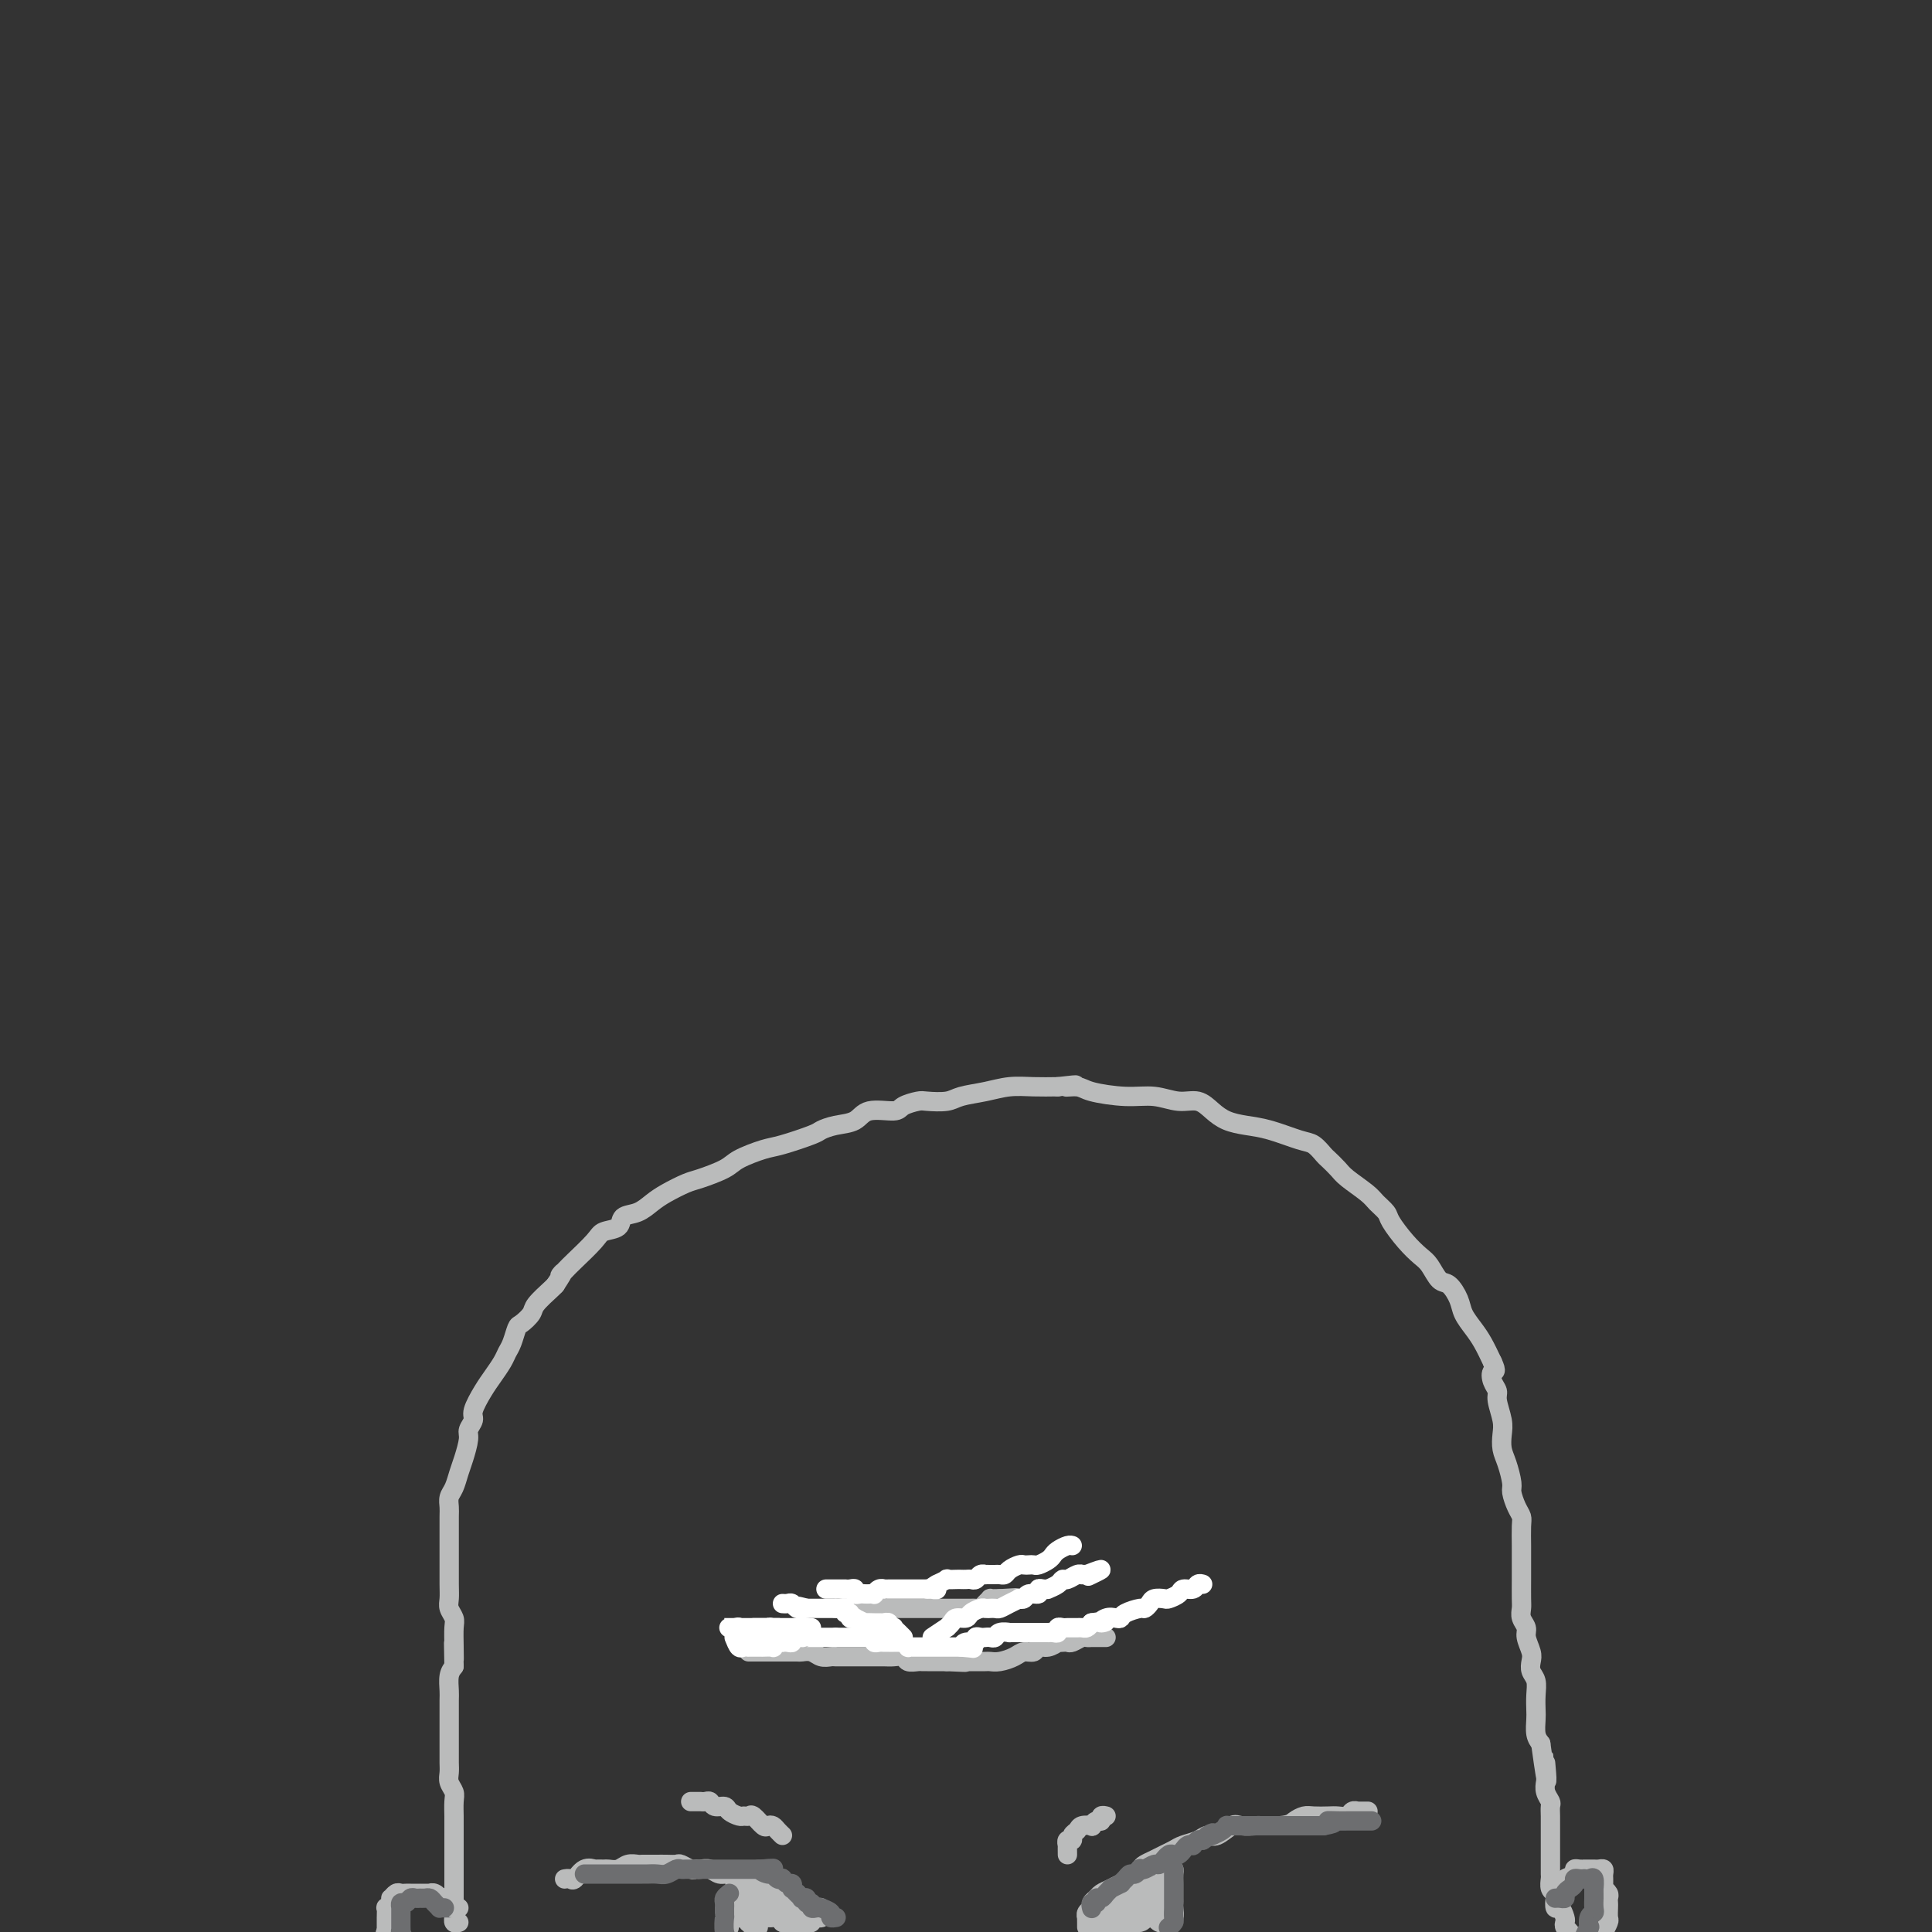 <svg viewBox='0 0 400 400' version='1.1' xmlns='http://www.w3.org/2000/svg' xmlns:xlink='http://www.w3.org/1999/xlink'><rect x="0" y="0" width="400" height="400" fill="#333333" stroke="none"/><g fill='none' stroke='rgb(186,187,187)' stroke-width='4' stroke-linecap='round' stroke-linejoin='round'><path d='M95,398c-0.423,0.118 -0.845,0.235 -1,0c-0.155,-0.235 -0.041,-0.824 0,-1c0.041,-0.176 0.011,0.061 0,0c-0.011,-0.061 -0.003,-0.421 0,-1c0.003,-0.579 0.001,-1.376 0,-2c-0.001,-0.624 -0.000,-1.074 0,-2c0.000,-0.926 0.000,-2.329 0,-3c-0.000,-0.671 -0.000,-0.610 0,-1c0.000,-0.390 0.000,-1.230 0,-2c-0.000,-0.770 -0.000,-1.470 0,-2c0.000,-0.530 0.001,-0.890 0,-2c-0.001,-1.110 -0.004,-2.969 0,-4c0.004,-1.031 0.015,-1.235 0,-2c-0.015,-0.765 -0.057,-2.092 0,-3c0.057,-0.908 0.211,-1.399 0,-2c-0.211,-0.601 -0.789,-1.314 -1,-2c-0.211,-0.686 -0.057,-1.346 0,-2c0.057,-0.654 0.015,-1.301 0,-2c-0.015,-0.699 -0.004,-1.451 0,-2c0.004,-0.549 0.001,-0.894 0,-2c-0.001,-1.106 -0.001,-2.971 0,-4c0.001,-1.029 0.003,-1.220 0,-2c-0.003,-0.780 -0.011,-2.147 0,-3c0.011,-0.853 0.041,-1.191 0,-2c-0.041,-0.809 -0.155,-2.088 0,-3c0.155,-0.912 0.577,-1.456 1,-2'/><path d='M94,345c-0.156,-8.589 -0.046,-3.561 0,-2c0.046,1.561 0.026,-0.344 0,-2c-0.026,-1.656 -0.060,-3.064 0,-4c0.060,-0.936 0.212,-1.399 0,-2c-0.212,-0.601 -0.789,-1.339 -1,-2c-0.211,-0.661 -0.057,-1.246 0,-2c0.057,-0.754 0.015,-1.676 0,-3c-0.015,-1.324 -0.004,-3.051 0,-4c0.004,-0.949 0.000,-1.122 0,-2c-0.000,-0.878 0.003,-2.461 0,-4c-0.003,-1.539 -0.012,-3.035 0,-4c0.012,-0.965 0.044,-1.401 0,-2c-0.044,-0.599 -0.165,-1.361 0,-2c0.165,-0.639 0.618,-1.154 1,-2c0.382,-0.846 0.695,-2.023 1,-3c0.305,-0.977 0.602,-1.754 1,-3c0.398,-1.246 0.897,-2.959 1,-4c0.103,-1.041 -0.191,-1.408 0,-2c0.191,-0.592 0.867,-1.408 1,-2c0.133,-0.592 -0.277,-0.960 0,-2c0.277,-1.040 1.240,-2.753 2,-4c0.760,-1.247 1.317,-2.030 2,-3c0.683,-0.970 1.491,-2.129 2,-3c0.509,-0.871 0.718,-1.455 1,-2c0.282,-0.545 0.637,-1.051 1,-2c0.363,-0.949 0.735,-2.342 1,-3c0.265,-0.658 0.425,-0.582 1,-1c0.575,-0.418 1.567,-1.328 2,-2c0.433,-0.672 0.309,-1.104 1,-2c0.691,-0.896 2.197,-2.256 3,-3c0.803,-0.744 0.901,-0.872 1,-1'/><path d='M115,266c2.503,-3.813 1.260,-2.345 1,-2c-0.260,0.345 0.463,-0.431 1,-1c0.537,-0.569 0.888,-0.930 2,-2c1.112,-1.070 2.986,-2.849 4,-4c1.014,-1.151 1.167,-1.673 2,-2c0.833,-0.327 2.346,-0.457 3,-1c0.654,-0.543 0.447,-1.497 1,-2c0.553,-0.503 1.864,-0.554 3,-1c1.136,-0.446 2.097,-1.288 3,-2c0.903,-0.712 1.748,-1.293 3,-2c1.252,-0.707 2.912,-1.541 4,-2c1.088,-0.459 1.604,-0.542 3,-1c1.396,-0.458 3.674,-1.292 5,-2c1.326,-0.708 1.702,-1.289 3,-2c1.298,-0.711 3.518,-1.553 5,-2c1.482,-0.447 2.224,-0.500 4,-1c1.776,-0.500 4.584,-1.448 6,-2c1.416,-0.552 1.441,-0.707 2,-1c0.559,-0.293 1.653,-0.722 3,-1c1.347,-0.278 2.945,-0.404 4,-1c1.055,-0.596 1.565,-1.663 3,-2c1.435,-0.337 3.795,0.054 5,0c1.205,-0.054 1.255,-0.553 2,-1c0.745,-0.447 2.186,-0.840 3,-1c0.814,-0.160 1.000,-0.085 2,0c1.000,0.085 2.815,0.180 4,0c1.185,-0.180 1.740,-0.637 3,-1c1.260,-0.363 3.224,-0.633 5,-1c1.776,-0.367 3.363,-0.829 5,-1c1.637,-0.171 3.325,-0.049 5,0c1.675,0.049 3.338,0.024 5,0'/><path d='M219,225c6.389,-0.762 2.861,-0.167 2,0c-0.861,0.167 0.944,-0.095 2,0c1.056,0.095 1.364,0.546 3,1c1.636,0.454 4.601,0.912 7,1c2.399,0.088 4.230,-0.194 6,0c1.770,0.194 3.477,0.864 5,1c1.523,0.136 2.863,-0.263 4,0c1.137,0.263 2.072,1.188 3,2c0.928,0.812 1.848,1.512 3,2c1.152,0.488 2.536,0.765 4,1c1.464,0.235 3.007,0.429 5,1c1.993,0.571 4.435,1.518 6,2c1.565,0.482 2.251,0.498 3,1c0.749,0.502 1.559,1.489 2,2c0.441,0.511 0.512,0.545 1,1c0.488,0.455 1.392,1.330 2,2c0.608,0.670 0.921,1.136 2,2c1.079,0.864 2.925,2.125 4,3c1.075,0.875 1.380,1.365 2,2c0.620,0.635 1.555,1.414 2,2c0.445,0.586 0.398,0.977 1,2c0.602,1.023 1.852,2.678 3,4c1.148,1.322 2.195,2.311 3,3c0.805,0.689 1.366,1.080 2,2c0.634,0.920 1.339,2.371 2,3c0.661,0.629 1.279,0.436 2,1c0.721,0.564 1.544,1.886 2,3c0.456,1.114 0.545,2.020 1,3c0.455,0.980 1.276,2.033 2,3c0.724,0.967 1.350,1.848 2,3c0.650,1.152 1.325,2.576 2,4'/><path d='M309,282c1.100,2.370 0.351,1.797 0,2c-0.351,0.203 -0.304,1.184 0,2c0.304,0.816 0.865,1.468 1,2c0.135,0.532 -0.157,0.945 0,2c0.157,1.055 0.764,2.752 1,4c0.236,1.248 0.101,2.049 0,3c-0.101,0.951 -0.168,2.054 0,3c0.168,0.946 0.571,1.734 1,3c0.429,1.266 0.886,3.009 1,4c0.114,0.991 -0.113,1.231 0,2c0.113,0.769 0.566,2.068 1,3c0.434,0.932 0.848,1.496 1,2c0.152,0.504 0.041,0.948 0,2c-0.041,1.052 -0.011,2.712 0,4c0.011,1.288 0.003,2.204 0,3c-0.003,0.796 -0.002,1.473 0,2c0.002,0.527 0.005,0.904 0,2c-0.005,1.096 -0.016,2.912 0,4c0.016,1.088 0.061,1.450 0,2c-0.061,0.550 -0.226,1.288 0,2c0.226,0.712 0.844,1.398 1,2c0.156,0.602 -0.151,1.119 0,2c0.151,0.881 0.758,2.125 1,3c0.242,0.875 0.117,1.379 0,2c-0.117,0.621 -0.227,1.359 0,2c0.227,0.641 0.792,1.187 1,2c0.208,0.813 0.058,1.895 0,3c-0.058,1.105 -0.026,2.234 0,3c0.026,0.766 0.045,1.168 0,2c-0.045,0.832 -0.156,2.095 0,3c0.156,0.905 0.578,1.453 1,2'/><path d='M319,361c1.775,13.032 1.211,6.112 1,4c-0.211,-2.112 -0.071,0.585 0,2c0.071,1.415 0.072,1.548 0,2c-0.072,0.452 -0.215,1.222 0,2c0.215,0.778 0.790,1.562 1,2c0.210,0.438 0.056,0.530 0,1c-0.056,0.470 -0.015,1.319 0,2c0.015,0.681 0.004,1.195 0,2c-0.004,0.805 -0.001,1.902 0,3c0.001,1.098 -0.001,2.196 0,3c0.001,0.804 0.004,1.315 0,2c-0.004,0.685 -0.015,1.544 0,2c0.015,0.456 0.056,0.508 0,1c-0.056,0.492 -0.208,1.422 0,2c0.208,0.578 0.777,0.803 1,1c0.223,0.197 0.098,0.367 0,1c-0.098,0.633 -0.171,1.728 0,2c0.171,0.272 0.586,-0.278 1,0c0.414,0.278 0.829,1.384 1,2c0.171,0.616 0.099,0.743 0,1c-0.099,0.257 -0.224,0.643 0,1c0.224,0.357 0.796,0.683 1,1c0.204,0.317 0.041,0.625 0,1c-0.041,0.375 0.042,0.819 0,1c-0.042,0.181 -0.207,0.100 0,0c0.207,-0.100 0.787,-0.219 1,0c0.213,0.219 0.061,0.777 0,1c-0.061,0.223 -0.030,0.112 0,0'/><path d='M117,389c-0.095,0.016 -0.189,0.033 0,0c0.189,-0.033 0.662,-0.114 1,0c0.338,0.114 0.542,0.423 1,0c0.458,-0.423 1.168,-1.578 2,-2c0.832,-0.422 1.784,-0.112 2,0c0.216,0.112 -0.304,0.026 0,0c0.304,-0.026 1.433,0.007 2,0c0.567,-0.007 0.570,-0.054 1,0c0.430,0.054 1.285,0.211 2,0c0.715,-0.211 1.290,-0.788 2,-1c0.710,-0.212 1.555,-0.057 2,0c0.445,0.057 0.490,0.015 1,0c0.510,-0.015 1.483,-0.005 2,0c0.517,0.005 0.576,0.005 1,0c0.424,-0.005 1.213,-0.016 2,0c0.787,0.016 1.572,0.057 2,0c0.428,-0.057 0.499,-0.213 1,0c0.501,0.213 1.432,0.793 2,1c0.568,0.207 0.772,0.040 1,0c0.228,-0.040 0.480,0.046 1,0c0.520,-0.046 1.308,-0.222 2,0c0.692,0.222 1.288,0.844 2,1c0.712,0.156 1.541,-0.154 2,0c0.459,0.154 0.547,0.772 1,1c0.453,0.228 1.272,0.065 2,0c0.728,-0.065 1.364,-0.033 2,0'/><path d='M156,389c4.035,0.399 2.124,-0.103 2,0c-0.124,0.103 1.539,0.813 2,1c0.461,0.187 -0.279,-0.147 0,0c0.279,0.147 1.576,0.775 2,1c0.424,0.225 -0.026,0.045 0,0c0.026,-0.045 0.528,0.044 1,0c0.472,-0.044 0.915,-0.222 1,0c0.085,0.222 -0.188,0.843 0,1c0.188,0.157 0.838,-0.151 1,0c0.162,0.151 -0.164,0.762 0,1c0.164,0.238 0.819,0.102 1,0c0.181,-0.102 -0.110,-0.171 0,0c0.110,0.171 0.622,0.581 1,1c0.378,0.419 0.624,0.848 1,1c0.376,0.152 0.883,0.027 1,0c0.117,-0.027 -0.154,0.044 0,0c0.154,-0.044 0.734,-0.204 1,0c0.266,0.204 0.219,0.773 0,1c-0.219,0.227 -0.609,0.114 -1,0'/><path d='M169,396c2.072,1.311 0.752,1.087 0,1c-0.752,-0.087 -0.936,-0.037 -1,0c-0.064,0.037 -0.007,0.062 0,0c0.007,-0.062 -0.036,-0.212 0,0c0.036,0.212 0.150,0.785 0,1c-0.150,0.215 -0.566,0.071 -1,0c-0.434,-0.071 -0.887,-0.071 -1,0c-0.113,0.071 0.113,0.212 0,0c-0.113,-0.212 -0.567,-0.779 -1,-1c-0.433,-0.221 -0.845,-0.098 -1,0c-0.155,0.098 -0.052,0.170 0,0c0.052,-0.170 0.052,-0.582 0,-1c-0.052,-0.418 -0.158,-0.841 0,-1c0.158,-0.159 0.578,-0.053 1,0c0.422,0.053 0.846,0.053 1,0c0.154,-0.053 0.039,-0.158 0,0c-0.039,0.158 -0.000,0.578 0,1c0.000,0.422 -0.038,0.845 0,1c0.038,0.155 0.151,0.042 0,0c-0.151,-0.042 -0.566,-0.011 -1,0c-0.434,0.011 -0.886,0.003 -1,0c-0.114,-0.003 0.110,-0.001 0,0c-0.110,0.001 -0.555,0.000 -1,0'/><path d='M163,397c-0.912,-0.010 -0.192,-0.536 0,-1c0.192,-0.464 -0.145,-0.867 0,-1c0.145,-0.133 0.771,0.003 1,0c0.229,-0.003 0.061,-0.144 0,0c-0.061,0.144 -0.016,0.575 0,1c0.016,0.425 0.004,0.845 0,1c-0.004,0.155 -0.001,0.044 0,0c0.001,-0.044 0.001,-0.022 0,0'/><path d='M143,373c0.303,-0.001 0.606,-0.001 1,0c0.394,0.001 0.878,0.004 1,0c0.122,-0.004 -0.118,-0.016 0,0c0.118,0.016 0.594,0.060 1,0c0.406,-0.060 0.743,-0.222 1,0c0.257,0.222 0.436,0.830 1,1c0.564,0.170 1.513,-0.097 2,0c0.487,0.097 0.511,0.560 1,1c0.489,0.440 1.444,0.857 2,1c0.556,0.143 0.712,0.010 1,0c0.288,-0.010 0.707,0.102 1,0c0.293,-0.102 0.459,-0.417 1,0c0.541,0.417 1.455,1.565 2,2c0.545,0.435 0.721,0.155 1,0c0.279,-0.155 0.663,-0.186 1,0c0.337,0.186 0.629,0.589 1,1c0.371,0.411 0.820,0.832 1,1c0.180,0.168 0.090,0.084 0,0'/><path d='M225,399c0.002,-0.303 0.005,-0.606 0,-1c-0.005,-0.394 -0.016,-0.879 0,-1c0.016,-0.121 0.060,0.122 0,0c-0.060,-0.122 -0.224,-0.610 0,-1c0.224,-0.390 0.837,-0.682 1,-1c0.163,-0.318 -0.122,-0.663 0,-1c0.122,-0.337 0.651,-0.667 1,-1c0.349,-0.333 0.517,-0.670 1,-1c0.483,-0.330 1.280,-0.652 2,-1c0.720,-0.348 1.362,-0.723 2,-1c0.638,-0.277 1.273,-0.455 2,-1c0.727,-0.545 1.546,-1.455 2,-2c0.454,-0.545 0.543,-0.723 1,-1c0.457,-0.277 1.281,-0.651 2,-1c0.719,-0.349 1.334,-0.672 2,-1c0.666,-0.328 1.385,-0.660 2,-1c0.615,-0.340 1.128,-0.687 2,-1c0.872,-0.313 2.105,-0.592 3,-1c0.895,-0.408 1.452,-0.947 2,-1c0.548,-0.053 1.088,0.378 2,0c0.912,-0.378 2.198,-1.565 3,-2c0.802,-0.435 1.121,-0.116 2,0c0.879,0.116 2.318,0.031 3,0c0.682,-0.031 0.607,-0.008 1,0c0.393,0.008 1.255,0.002 2,0c0.745,-0.002 1.372,-0.001 2,0'/><path d='M265,378c2.126,-0.166 2.442,-0.581 3,-1c0.558,-0.419 1.358,-0.843 2,-1c0.642,-0.157 1.127,-0.046 2,0c0.873,0.046 2.133,0.026 3,0c0.867,-0.026 1.341,-0.060 2,0c0.659,0.060 1.505,0.212 2,0c0.495,-0.212 0.641,-0.789 1,-1c0.359,-0.211 0.931,-0.057 1,0c0.069,0.057 -0.366,0.015 0,0c0.366,-0.015 1.533,-0.004 2,0c0.467,0.004 0.233,0.002 0,0'/><path d='M227,393c-0.000,0.867 -0.000,1.733 0,2c0.000,0.267 0.000,-0.066 0,0c-0.000,0.066 -0.001,0.529 0,1c0.001,0.471 0.003,0.948 0,1c-0.003,0.052 -0.012,-0.322 0,0c0.012,0.322 0.043,1.340 0,2c-0.043,0.660 -0.161,0.961 0,1c0.161,0.039 0.602,-0.186 1,0c0.398,0.186 0.752,0.783 1,1c0.248,0.217 0.391,0.056 1,0c0.609,-0.056 1.684,-0.005 2,0c0.316,0.005 -0.125,-0.036 0,0c0.125,0.036 0.818,0.151 1,0c0.182,-0.151 -0.147,-0.566 0,-1c0.147,-0.434 0.771,-0.886 1,-1c0.229,-0.114 0.062,0.110 0,0c-0.062,-0.110 -0.019,-0.555 0,-1c0.019,-0.445 0.015,-0.890 0,-1c-0.015,-0.110 -0.042,0.114 0,0c0.042,-0.114 0.152,-0.566 0,-1c-0.152,-0.434 -0.567,-0.848 -1,-1c-0.433,-0.152 -0.886,-0.040 -1,0c-0.114,0.040 0.109,0.010 0,0c-0.109,-0.010 -0.551,0.000 -1,0c-0.449,-0.000 -0.905,-0.011 -1,0c-0.095,0.011 0.170,0.044 0,0c-0.170,-0.044 -0.777,-0.166 -1,0c-0.223,0.166 -0.064,0.619 0,1c0.064,0.381 0.032,0.691 0,1'/><path d='M229,397c-0.774,0.111 -0.208,-0.110 0,0c0.208,0.110 0.060,0.551 0,1c-0.060,0.449 -0.031,0.905 0,1c0.031,0.095 0.064,-0.171 0,0c-0.064,0.171 -0.223,0.778 0,1c0.223,0.222 0.830,0.060 1,0c0.170,-0.060 -0.098,-0.018 0,0c0.098,0.018 0.562,0.013 1,0c0.438,-0.013 0.850,-0.034 1,0c0.150,0.034 0.037,0.125 0,0c-0.037,-0.125 0.000,-0.464 0,-1c-0.000,-0.536 -0.039,-1.268 0,-2c0.039,-0.732 0.154,-1.462 0,-2c-0.154,-0.538 -0.577,-0.882 -1,-1c-0.423,-0.118 -0.845,-0.008 -1,0c-0.155,0.008 -0.041,-0.086 0,0c0.041,0.086 0.011,0.352 0,1c-0.011,0.648 -0.003,1.676 0,2c0.003,0.324 0.001,-0.058 0,0c-0.001,0.058 -0.000,0.554 0,1c0.000,0.446 0.000,0.842 0,1c-0.000,0.158 -0.000,0.079 0,0'/><path d='M221,384c-0.009,-0.877 -0.017,-1.755 0,-2c0.017,-0.245 0.061,0.142 0,0c-0.061,-0.142 -0.225,-0.812 0,-1c0.225,-0.188 0.838,0.107 1,0c0.162,-0.107 -0.129,-0.616 0,-1c0.129,-0.384 0.678,-0.643 1,-1c0.322,-0.357 0.416,-0.813 1,-1c0.584,-0.187 1.658,-0.107 2,0c0.342,0.107 -0.048,0.239 0,0c0.048,-0.239 0.535,-0.849 1,-1c0.465,-0.151 0.908,0.155 1,0c0.092,-0.155 -0.168,-0.773 0,-1c0.168,-0.227 0.762,-0.065 1,0c0.238,0.065 0.119,0.032 0,0'/><path d='M155,342c0.302,0.000 0.605,0.000 1,0c0.395,-0.000 0.884,-0.000 1,0c0.116,0.000 -0.140,0.000 0,0c0.140,-0.000 0.675,-0.000 1,0c0.325,0.000 0.439,0.000 1,0c0.561,-0.000 1.568,-0.001 2,0c0.432,0.001 0.289,0.004 1,0c0.711,-0.004 2.274,-0.015 3,0c0.726,0.015 0.613,0.057 1,0c0.387,-0.057 1.272,-0.211 2,0c0.728,0.211 1.298,0.789 2,1c0.702,0.211 1.535,0.057 2,0c0.465,-0.057 0.562,-0.015 1,0c0.438,0.015 1.216,0.004 2,0c0.784,-0.004 1.575,-0.001 2,0c0.425,0.001 0.484,0.001 1,0c0.516,-0.001 1.490,-0.001 2,0c0.510,0.001 0.555,0.004 1,0c0.445,-0.004 1.289,-0.015 2,0c0.711,0.015 1.290,0.057 2,0c0.710,-0.057 1.551,-0.211 2,0c0.449,0.211 0.505,0.789 1,1c0.495,0.211 1.428,0.057 2,0c0.572,-0.057 0.783,-0.015 1,0c0.217,0.015 0.440,0.004 1,0c0.560,-0.004 1.459,-0.001 2,0c0.541,0.001 0.726,0.000 1,0c0.274,-0.000 0.637,-0.000 1,0'/><path d='M196,344c6.699,0.309 2.946,0.083 2,0c-0.946,-0.083 0.914,-0.021 2,0c1.086,0.021 1.397,0.003 2,0c0.603,-0.003 1.498,0.009 2,0c0.502,-0.009 0.611,-0.040 1,0c0.389,0.040 1.059,0.150 2,0c0.941,-0.150 2.152,-0.561 3,-1c0.848,-0.439 1.331,-0.906 2,-1c0.669,-0.094 1.523,0.185 2,0c0.477,-0.185 0.575,-0.834 1,-1c0.425,-0.166 1.175,0.151 2,0c0.825,-0.151 1.726,-0.772 2,-1c0.274,-0.228 -0.077,-0.065 0,0c0.077,0.065 0.584,0.031 1,0c0.416,-0.031 0.741,-0.061 1,0c0.259,0.061 0.450,0.212 1,0c0.550,-0.212 1.458,-0.789 2,-1c0.542,-0.211 0.719,-0.057 1,0c0.281,0.057 0.668,0.015 1,0c0.332,-0.015 0.611,-0.004 1,0c0.389,0.004 0.888,0.001 1,0c0.112,-0.001 -0.162,-0.000 0,0c0.162,0.000 0.761,0.000 1,0c0.239,-0.000 0.120,-0.000 0,0'/><path d='M173,333c0.750,0.000 1.499,0.000 2,0c0.501,-0.000 0.753,-0.000 1,0c0.247,0.000 0.490,0.000 1,0c0.510,-0.000 1.289,-0.000 2,0c0.711,0.000 1.355,0.000 2,0c0.645,-0.000 1.290,-0.000 2,0c0.710,0.000 1.485,0.000 2,0c0.515,-0.000 0.772,-0.000 1,0c0.228,0.000 0.428,0.000 1,0c0.572,-0.000 1.514,-0.000 2,0c0.486,0.000 0.514,0.000 1,0c0.486,-0.000 1.429,-0.000 2,0c0.571,0.000 0.769,0.000 1,0c0.231,-0.000 0.496,-0.000 1,0c0.504,0.000 1.248,0.000 2,0c0.752,-0.000 1.511,-0.000 2,0c0.489,0.000 0.709,0.001 1,0c0.291,-0.001 0.655,-0.003 1,0c0.345,0.003 0.671,0.011 1,0c0.329,-0.011 0.662,-0.041 1,0c0.338,0.041 0.682,0.155 1,0c0.318,-0.155 0.611,-0.577 1,-1c0.389,-0.423 0.875,-0.845 1,-1c0.125,-0.155 -0.111,-0.041 0,0c0.111,0.041 0.568,0.011 1,0c0.432,-0.011 0.838,-0.003 1,0c0.162,0.003 0.081,0.002 0,0'/><path d='M207,331c5.667,-0.333 2.833,-0.167 0,0'/></g>
<g fill='none' stroke='rgb(255,255,255)' stroke-width='4' stroke-linecap='round' stroke-linejoin='round'><path d='M156,337c0.455,-0.000 0.909,-0.000 1,0c0.091,0.000 -0.182,0.000 0,0c0.182,-0.000 0.818,-0.000 1,0c0.182,0.000 -0.091,0.000 0,0c0.091,-0.000 0.547,-0.000 1,0c0.453,0.000 0.903,0.000 1,0c0.097,-0.000 -0.159,-0.001 0,0c0.159,0.001 0.733,0.004 1,0c0.267,-0.004 0.226,-0.015 0,0c-0.226,0.015 -0.638,0.057 -1,0c-0.362,-0.057 -0.674,-0.211 -1,0c-0.326,0.211 -0.664,0.789 -1,1c-0.336,0.211 -0.668,0.057 -1,0c-0.332,-0.057 -0.664,-0.015 -1,0c-0.336,0.015 -0.678,0.004 -1,0c-0.322,-0.004 -0.625,-0.001 -1,0c-0.375,0.001 -0.821,0.000 -1,0c-0.179,-0.000 -0.089,-0.000 0,0'/><path d='M153,338c-0.885,-0.072 -0.099,-0.751 0,-1c0.099,-0.249 -0.491,-0.067 -1,0c-0.509,0.067 -0.937,0.018 -1,0c-0.063,-0.018 0.238,-0.005 0,0c-0.238,0.005 -1.014,0.001 -1,0c0.014,-0.001 0.819,-0.000 1,0c0.181,0.000 -0.261,0.000 0,0c0.261,-0.000 1.224,-0.000 2,0c0.776,0.000 1.363,0.000 2,0c0.637,-0.000 1.322,-0.000 2,0c0.678,0.000 1.347,0.000 2,0c0.653,-0.000 1.288,-0.000 2,0c0.712,0.000 1.500,0.000 2,0c0.500,-0.000 0.712,-0.000 1,0c0.288,0.000 0.652,0.000 1,0c0.348,-0.000 0.681,-0.000 1,0c0.319,0.000 0.624,0.000 1,0c0.376,-0.000 0.822,-0.000 1,0c0.178,0.000 0.089,0.000 0,0'/><path d='M152,339c0.343,0.845 0.687,1.691 1,2c0.313,0.309 0.596,0.083 1,0c0.404,-0.083 0.929,-0.022 1,0c0.071,0.022 -0.313,0.006 0,0c0.313,-0.006 1.323,-0.001 2,0c0.677,0.001 1.021,-0.004 1,0c-0.021,0.004 -0.408,0.015 0,0c0.408,-0.015 1.611,-0.057 2,0c0.389,0.057 -0.037,0.211 0,0c0.037,-0.211 0.536,-0.788 1,-1c0.464,-0.212 0.893,-0.061 1,0c0.107,0.061 -0.107,0.030 0,0c0.107,-0.030 0.536,-0.061 1,0c0.464,0.061 0.964,0.212 1,0c0.036,-0.212 -0.393,-0.789 0,-1c0.393,-0.211 1.607,-0.057 2,0c0.393,0.057 -0.036,0.015 0,0c0.036,-0.015 0.535,-0.004 1,0c0.465,0.004 0.894,0.001 1,0c0.106,-0.001 -0.112,-0.000 0,0c0.112,0.000 0.555,0.000 1,0c0.445,-0.000 0.894,-0.000 1,0c0.106,0.000 -0.129,0.000 0,0c0.129,-0.000 0.622,-0.000 1,0c0.378,0.000 0.640,0.000 1,0c0.360,-0.000 0.817,-0.000 1,0c0.183,0.000 0.091,0.000 0,0'/><path d='M173,339c3.448,-0.000 1.568,-0.000 1,0c-0.568,0.000 0.178,0.000 1,0c0.822,-0.000 1.722,-0.000 2,0c0.278,0.000 -0.066,0.000 0,0c0.066,-0.000 0.544,-0.001 1,0c0.456,0.001 0.892,0.004 1,0c0.108,-0.004 -0.112,-0.015 0,0c0.112,0.015 0.555,0.057 1,0c0.445,-0.057 0.893,-0.211 1,0c0.107,0.211 -0.126,0.789 0,1c0.126,0.211 0.611,0.057 1,0c0.389,-0.057 0.683,-0.015 1,0c0.317,0.015 0.658,0.003 1,0c0.342,-0.003 0.684,0.003 1,0c0.316,-0.003 0.606,-0.015 1,0c0.394,0.015 0.894,0.057 1,0c0.106,-0.057 -0.180,-0.211 0,0c0.180,0.211 0.827,0.789 1,1c0.173,0.211 -0.127,0.057 0,0c0.127,-0.057 0.682,-0.015 1,0c0.318,0.015 0.400,0.004 1,0c0.600,-0.004 1.719,-0.001 2,0c0.281,0.001 -0.276,0.000 0,0c0.276,-0.000 1.384,-0.000 2,0c0.616,0.000 0.739,0.000 1,0c0.261,-0.000 0.661,-0.000 1,0c0.339,0.000 0.617,0.000 1,0c0.383,-0.000 0.872,-0.000 1,0c0.128,0.000 -0.106,0.000 0,0c0.106,-0.000 0.553,-0.000 1,0'/><path d='M199,341c4.282,0.374 1.988,0.311 1,0c-0.988,-0.311 -0.668,-0.868 0,-1c0.668,-0.132 1.684,0.160 2,0c0.316,-0.160 -0.070,-0.774 0,-1c0.070,-0.226 0.595,-0.064 1,0c0.405,0.064 0.691,0.031 1,0c0.309,-0.031 0.641,-0.061 1,0c0.359,0.061 0.745,0.212 1,0c0.255,-0.212 0.379,-0.789 1,-1c0.621,-0.211 1.738,-0.057 2,0c0.262,0.057 -0.332,0.015 0,0c0.332,-0.015 1.589,-0.004 2,0c0.411,0.004 -0.025,0.001 0,0c0.025,-0.001 0.512,-0.000 1,0c0.488,0.000 0.976,0.000 1,0c0.024,-0.000 -0.415,0.000 0,0c0.415,-0.000 1.683,-0.000 2,0c0.317,0.000 -0.317,0.001 0,0c0.317,-0.001 1.587,-0.004 2,0c0.413,0.004 -0.030,0.015 0,0c0.030,-0.015 0.533,-0.057 1,0c0.467,0.057 0.900,0.211 1,0c0.100,-0.211 -0.132,-0.789 0,-1c0.132,-0.211 0.627,-0.057 1,0c0.373,0.057 0.625,0.015 1,0c0.375,-0.015 0.874,-0.003 1,0c0.126,0.003 -0.121,-0.002 0,0c0.121,0.002 0.610,0.011 1,0c0.390,-0.011 0.682,-0.041 1,0c0.318,0.041 0.662,0.155 1,0c0.338,-0.155 0.669,-0.577 1,-1'/><path d='M226,336c4.598,-0.714 2.592,0.002 2,0c-0.592,-0.002 0.230,-0.723 1,-1c0.770,-0.277 1.487,-0.112 2,0c0.513,0.112 0.820,0.171 1,0c0.180,-0.171 0.232,-0.571 1,-1c0.768,-0.429 2.251,-0.886 3,-1c0.749,-0.114 0.763,0.114 1,0c0.237,-0.114 0.698,-0.569 1,-1c0.302,-0.431 0.447,-0.837 1,-1c0.553,-0.163 1.514,-0.081 2,0c0.486,0.081 0.497,0.162 1,0c0.503,-0.162 1.497,-0.565 2,-1c0.503,-0.435 0.513,-0.901 1,-1c0.487,-0.099 1.450,0.169 2,0c0.550,-0.169 0.687,-0.776 1,-1c0.313,-0.224 0.804,-0.064 1,0c0.196,0.064 0.098,0.032 0,0'/><path d='M171,329c0.304,0.000 0.607,0.000 1,0c0.393,-0.000 0.875,-0.000 1,0c0.125,0.000 -0.107,0.000 0,0c0.107,-0.000 0.555,-0.001 1,0c0.445,0.001 0.889,0.004 1,0c0.111,-0.004 -0.111,-0.015 0,0c0.111,0.015 0.555,0.057 1,0c0.445,-0.057 0.893,-0.211 1,0c0.107,0.211 -0.125,0.788 0,1c0.125,0.212 0.607,0.058 1,0c0.393,-0.058 0.696,-0.019 1,0c0.304,0.019 0.607,0.019 1,0c0.393,-0.019 0.875,-0.058 1,0c0.125,0.058 -0.108,0.212 0,0c0.108,-0.212 0.555,-0.789 1,-1c0.445,-0.211 0.888,-0.057 1,0c0.112,0.057 -0.106,0.015 0,0c0.106,-0.015 0.535,-0.004 1,0c0.465,0.004 0.966,0.001 1,0c0.034,-0.001 -0.398,-0.000 0,0c0.398,0.000 1.626,0.000 2,0c0.374,-0.000 -0.107,-0.000 0,0c0.107,0.000 0.802,0.000 1,0c0.198,-0.000 -0.101,-0.000 0,0c0.101,0.000 0.602,0.000 1,0c0.398,-0.000 0.694,-0.000 1,0c0.306,0.000 0.621,0.000 1,0c0.379,-0.000 0.823,-0.000 1,0c0.177,0.000 0.089,0.000 0,0'/><path d='M192,329c3.405,0.065 1.418,0.228 1,0c-0.418,-0.228 0.732,-0.846 1,-1c0.268,-0.154 -0.346,0.155 0,0c0.346,-0.155 1.651,-0.773 2,-1c0.349,-0.227 -0.257,-0.061 0,0c0.257,0.061 1.378,0.017 2,0c0.622,-0.017 0.744,-0.008 1,0c0.256,0.008 0.647,0.016 1,0c0.353,-0.016 0.668,-0.057 1,0c0.332,0.057 0.680,0.211 1,0c0.320,-0.211 0.610,-0.789 1,-1c0.390,-0.211 0.878,-0.057 1,0c0.122,0.057 -0.122,0.016 0,0c0.122,-0.016 0.609,-0.007 1,0c0.391,0.007 0.686,0.012 1,0c0.314,-0.012 0.647,-0.042 1,0c0.353,0.042 0.724,0.155 1,0c0.276,-0.155 0.455,-0.578 1,-1c0.545,-0.422 1.454,-0.844 2,-1c0.546,-0.156 0.727,-0.045 1,0c0.273,0.045 0.637,0.023 1,0c0.363,-0.023 0.726,-0.047 1,0c0.274,0.047 0.458,0.167 1,0c0.542,-0.167 1.441,-0.619 2,-1c0.559,-0.381 0.777,-0.691 1,-1c0.223,-0.309 0.452,-0.619 1,-1c0.548,-0.381 1.415,-0.834 2,-1c0.585,-0.166 0.888,-0.045 1,0c0.112,0.045 0.032,0.013 0,0c-0.032,-0.013 -0.016,-0.006 0,0'/><path d='M193,339c1.294,-0.867 2.588,-1.734 3,-2c0.412,-0.266 -0.060,0.070 0,0c0.060,-0.070 0.650,-0.544 1,-1c0.350,-0.456 0.461,-0.893 1,-1c0.539,-0.107 1.507,0.115 2,0c0.493,-0.115 0.509,-0.567 1,-1c0.491,-0.433 1.455,-0.848 2,-1c0.545,-0.152 0.670,-0.040 1,0c0.330,0.040 0.864,0.008 1,0c0.136,-0.008 -0.128,0.008 0,0c0.128,-0.008 0.646,-0.041 1,0c0.354,0.041 0.543,0.156 1,0c0.457,-0.156 1.182,-0.582 2,-1c0.818,-0.418 1.730,-0.829 2,-1c0.270,-0.171 -0.100,-0.102 0,0c0.100,0.102 0.670,0.238 1,0c0.330,-0.238 0.418,-0.848 1,-1c0.582,-0.152 1.657,0.156 2,0c0.343,-0.156 -0.045,-0.777 0,-1c0.045,-0.223 0.523,-0.050 1,0c0.477,0.050 0.953,-0.024 1,0c0.047,0.024 -0.335,0.146 0,0c0.335,-0.146 1.386,-0.561 2,-1c0.614,-0.439 0.791,-0.902 1,-1c0.209,-0.098 0.451,0.170 1,0c0.549,-0.170 1.405,-0.778 2,-1c0.595,-0.222 0.929,-0.060 1,0c0.071,0.060 -0.123,0.017 0,0c0.123,-0.017 0.561,-0.009 1,0'/><path d='M225,326c5.200,-2.022 2.200,-0.578 1,0c-1.200,0.578 -0.600,0.289 0,0'/><path d='M187,339c-0.301,-0.312 -0.601,-0.623 -1,-1c-0.399,-0.377 -0.895,-0.819 -1,-1c-0.105,-0.181 0.183,-0.101 0,0c-0.183,0.101 -0.836,0.223 -1,0c-0.164,-0.223 0.162,-0.792 0,-1c-0.162,-0.208 -0.812,-0.056 -1,0c-0.188,0.056 0.085,0.015 0,0c-0.085,-0.015 -0.528,-0.003 -1,0c-0.472,0.003 -0.971,-0.003 -1,0c-0.029,0.003 0.414,0.015 0,0c-0.414,-0.015 -1.684,-0.055 -2,0c-0.316,0.055 0.323,0.207 0,0c-0.323,-0.207 -1.607,-0.772 -2,-1c-0.393,-0.228 0.106,-0.117 0,0c-0.106,0.117 -0.816,0.242 -1,0c-0.184,-0.242 0.157,-0.849 0,-1c-0.157,-0.151 -0.812,0.156 -1,0c-0.188,-0.156 0.092,-0.774 0,-1c-0.092,-0.226 -0.554,-0.061 -1,0c-0.446,0.061 -0.875,0.016 -1,0c-0.125,-0.016 0.055,-0.004 0,0c-0.055,0.004 -0.344,0.001 -1,0c-0.656,-0.001 -1.678,-0.000 -2,0c-0.322,0.000 0.054,0.000 0,0c-0.054,-0.000 -0.540,-0.000 -1,0c-0.460,0.000 -0.893,0.000 -1,0c-0.107,-0.000 0.112,-0.000 0,0c-0.112,0.000 -0.556,0.000 -1,0'/><path d='M167,333c-3.333,-0.924 -1.666,-0.233 -1,0c0.666,0.233 0.333,0.010 0,0c-0.333,-0.010 -0.664,0.193 -1,0c-0.336,-0.193 -0.678,-0.784 -1,-1c-0.322,-0.216 -0.625,-0.058 -1,0c-0.375,0.058 -0.821,0.017 -1,0c-0.179,-0.017 -0.089,-0.008 0,0'/></g>
<g fill='none' stroke='rgb(186,187,187)' stroke-width='4' stroke-linecap='round' stroke-linejoin='round'><path d='M234,393c0.113,0.022 0.225,0.043 0,0c-0.225,-0.043 -0.789,-0.152 -1,0c-0.211,0.152 -0.070,0.565 0,1c0.070,0.435 0.071,0.891 0,1c-0.071,0.109 -0.212,-0.129 0,0c0.212,0.129 0.777,0.623 1,1c0.223,0.377 0.102,0.635 0,1c-0.102,0.365 -0.186,0.836 0,1c0.186,0.164 0.642,0.020 1,0c0.358,-0.020 0.618,0.083 1,0c0.382,-0.083 0.887,-0.351 1,-1c0.113,-0.649 -0.166,-1.679 0,-2c0.166,-0.321 0.776,0.068 1,0c0.224,-0.068 0.061,-0.592 0,-1c-0.061,-0.408 -0.019,-0.701 0,-1c0.019,-0.299 0.015,-0.606 0,-1c-0.015,-0.394 -0.043,-0.875 0,-1c0.043,-0.125 0.155,0.107 0,0c-0.155,-0.107 -0.578,-0.554 -1,-1'/><path d='M237,390c0.138,-1.512 -0.015,-1.290 0,-1c0.015,0.290 0.200,0.650 0,1c-0.200,0.350 -0.786,0.690 -1,1c-0.214,0.310 -0.057,0.590 0,1c0.057,0.410 0.015,0.950 0,1c-0.015,0.050 -0.004,-0.389 0,0c0.004,0.389 -0.000,1.607 0,2c0.000,0.393 0.004,-0.038 0,0c-0.004,0.038 -0.016,0.546 0,1c0.016,0.454 0.061,0.855 0,1c-0.061,0.145 -0.228,0.035 0,0c0.228,-0.035 0.849,0.005 1,0c0.151,-0.005 -0.170,-0.056 0,0c0.170,0.056 0.829,0.217 1,0c0.171,-0.217 -0.147,-0.814 0,-1c0.147,-0.186 0.757,0.038 1,0c0.243,-0.038 0.117,-0.340 0,-1c-0.117,-0.660 -0.227,-1.680 0,-2c0.227,-0.320 0.789,0.058 1,0c0.211,-0.058 0.071,-0.552 0,-1c-0.071,-0.448 -0.071,-0.849 0,-1c0.071,-0.151 0.215,-0.051 0,0c-0.215,0.051 -0.789,0.052 -1,0c-0.211,-0.052 -0.060,-0.158 0,0c0.060,0.158 0.030,0.579 0,1'/><path d='M239,392c0.464,-0.502 0.124,0.243 0,1c-0.124,0.757 -0.030,1.527 0,2c0.030,0.473 -0.002,0.649 0,1c0.002,0.351 0.038,0.878 0,1c-0.038,0.122 -0.150,-0.162 0,0c0.150,0.162 0.561,0.771 1,1c0.439,0.229 0.906,0.077 1,0c0.094,-0.077 -0.185,-0.080 0,0c0.185,0.080 0.834,0.242 1,0c0.166,-0.242 -0.152,-0.889 0,-1c0.152,-0.111 0.773,0.315 1,0c0.227,-0.315 0.061,-1.369 0,-2c-0.061,-0.631 -0.016,-0.838 0,-1c0.016,-0.162 0.001,-0.278 0,-1c-0.001,-0.722 0.010,-2.051 0,-3c-0.010,-0.949 -0.041,-1.518 0,-2c0.041,-0.482 0.155,-0.876 0,-1c-0.155,-0.124 -0.577,0.022 -1,0c-0.423,-0.022 -0.845,-0.213 -1,0c-0.155,0.213 -0.041,0.828 0,1c0.041,0.172 0.011,-0.101 0,0c-0.011,0.101 -0.003,0.576 0,1c0.003,0.424 0.001,0.796 0,1c-0.001,0.204 -0.000,0.240 0,1c0.000,0.760 0.000,2.243 0,3c-0.000,0.757 -0.000,0.788 0,1c0.000,0.212 0.000,0.606 0,1'/><path d='M241,396c-0.309,1.673 -0.083,1.354 0,1c0.083,-0.354 0.022,-0.744 0,-1c-0.022,-0.256 -0.006,-0.379 0,-1c0.006,-0.621 0.003,-1.739 0,-2c-0.003,-0.261 -0.005,0.335 0,0c0.005,-0.335 0.016,-1.603 0,-2c-0.016,-0.397 -0.061,0.076 0,0c0.061,-0.076 0.227,-0.702 0,-1c-0.227,-0.298 -0.845,-0.268 -1,0c-0.155,0.268 0.155,0.776 0,1c-0.155,0.224 -0.773,0.165 -1,0c-0.227,-0.165 -0.061,-0.436 0,0c0.061,0.436 0.016,1.579 0,2c-0.016,0.421 -0.005,0.120 0,0c0.005,-0.120 0.002,-0.060 0,0'/><path d='M164,394c-0.453,1.161 -0.906,2.322 -1,3c-0.094,0.678 0.171,0.874 0,1c-0.171,0.126 -0.777,0.184 -1,0c-0.223,-0.184 -0.063,-0.610 0,-1c0.063,-0.390 0.027,-0.745 0,-1c-0.027,-0.255 -0.046,-0.412 0,-1c0.046,-0.588 0.157,-1.607 0,-2c-0.157,-0.393 -0.582,-0.159 -1,0c-0.418,0.159 -0.829,0.242 -1,0c-0.171,-0.242 -0.102,-0.808 0,-1c0.102,-0.192 0.238,-0.010 0,0c-0.238,0.010 -0.848,-0.152 -1,0c-0.152,0.152 0.155,0.619 0,1c-0.155,0.381 -0.774,0.676 -1,1c-0.226,0.324 -0.061,0.676 0,1c0.061,0.324 0.016,0.620 0,1c-0.016,0.380 -0.004,0.845 0,1c0.004,0.155 0.001,0.000 0,0c-0.001,-0.000 -0.000,0.155 0,0c0.000,-0.155 0.000,-0.619 0,-1c-0.000,-0.381 -0.000,-0.680 0,-1c0.000,-0.320 0.000,-0.663 0,-1c-0.000,-0.337 -0.000,-0.669 0,-1'/><path d='M158,393c-1.000,-0.877 -1.000,-1.070 -1,-1c0.000,0.070 0.000,0.401 0,1c-0.000,0.599 -0.000,1.464 0,2c0.000,0.536 0.001,0.743 0,1c-0.001,0.257 -0.004,0.565 0,1c0.004,0.435 0.015,0.999 0,1c-0.015,0.001 -0.055,-0.559 0,-1c0.055,-0.441 0.207,-0.763 0,-1c-0.207,-0.237 -0.772,-0.389 -1,-1c-0.228,-0.611 -0.118,-1.681 0,-2c0.118,-0.319 0.243,0.114 0,0c-0.243,-0.114 -0.853,-0.775 -1,-1c-0.147,-0.225 0.171,-0.015 0,0c-0.171,0.015 -0.830,-0.164 -1,0c-0.170,0.164 0.151,0.671 0,1c-0.151,0.329 -0.772,0.481 -1,1c-0.228,0.519 -0.061,1.404 0,2c0.061,0.596 0.016,0.904 0,1c-0.016,0.096 -0.004,-0.018 0,0c0.004,0.018 0.001,0.170 0,0c-0.001,-0.170 -0.000,-0.661 0,-1c0.000,-0.339 0.000,-0.525 0,-1c-0.000,-0.475 -0.000,-1.237 0,-2'/><path d='M153,393c-0.017,-0.788 -0.061,-0.758 0,-1c0.061,-0.242 0.227,-0.757 0,-1c-0.227,-0.243 -0.845,-0.216 -1,0c-0.155,0.216 0.155,0.620 0,1c-0.155,0.380 -0.773,0.737 -1,1c-0.227,0.263 -0.062,0.431 0,1c0.062,0.569 0.020,1.538 0,2c-0.020,0.462 -0.019,0.417 0,1c0.019,0.583 0.057,1.793 0,2c-0.057,0.207 -0.211,-0.589 0,-1c0.211,-0.411 0.785,-0.435 1,-1c0.215,-0.565 0.072,-1.669 0,-2c-0.072,-0.331 -0.072,0.112 0,0c0.072,-0.112 0.215,-0.778 0,-1c-0.215,-0.222 -0.790,0.001 -1,0c-0.210,-0.001 -0.056,-0.225 0,0c0.056,0.225 0.014,0.897 0,1c-0.014,0.103 -0.001,-0.365 0,0c0.001,0.365 -0.010,1.563 0,2c0.010,0.437 0.041,0.114 0,0c-0.041,-0.114 -0.156,-0.020 0,0c0.156,0.020 0.581,-0.033 1,0c0.419,0.033 0.830,0.152 1,0c0.170,-0.152 0.097,-0.577 0,-1c-0.097,-0.423 -0.218,-0.845 0,-1c0.218,-0.155 0.777,-0.044 1,0c0.223,0.044 0.112,0.022 0,0'/><path d='M154,395c0.400,-0.376 -0.099,0.684 0,1c0.099,0.316 0.796,-0.111 1,0c0.204,0.111 -0.085,0.762 0,1c0.085,0.238 0.545,0.064 1,0c0.455,-0.064 0.907,-0.018 1,0c0.093,0.018 -0.173,0.009 0,0c0.173,-0.009 0.785,-0.017 1,0c0.215,0.017 0.035,0.058 0,0c-0.035,-0.058 0.077,-0.217 0,0c-0.077,0.217 -0.342,0.808 -1,1c-0.658,0.192 -1.708,-0.016 -2,0c-0.292,0.016 0.173,0.257 0,0c-0.173,-0.257 -0.985,-1.011 -1,-1c-0.015,0.011 0.767,0.788 1,1c0.233,0.212 -0.082,-0.139 0,0c0.082,0.139 0.560,0.768 1,1c0.440,0.232 0.840,0.066 1,0c0.160,-0.066 0.080,-0.033 0,0'/><path d='M155,397c1.295,-0.001 2.590,-0.001 3,0c0.410,0.001 -0.064,0.004 0,0c0.064,-0.004 0.666,-0.016 1,0c0.334,0.016 0.401,0.061 1,0c0.599,-0.061 1.729,-0.226 2,0c0.271,0.226 -0.317,0.845 0,1c0.317,0.155 1.539,-0.155 2,0c0.461,0.155 0.162,0.773 0,1c-0.162,0.227 -0.188,0.061 0,0c0.188,-0.061 0.589,-0.016 1,0c0.411,0.016 0.832,0.005 1,0c0.168,-0.005 0.084,-0.002 0,0'/><path d='M322,391c0.293,0.089 0.585,0.178 1,0c0.415,-0.178 0.951,-0.622 1,-1c0.049,-0.378 -0.389,-0.690 0,-1c0.389,-0.310 1.606,-0.619 2,-1c0.394,-0.381 -0.035,-0.834 0,-1c0.035,-0.166 0.534,-0.045 1,0c0.466,0.045 0.898,0.012 1,0c0.102,-0.012 -0.127,-0.004 0,0c0.127,0.004 0.608,0.004 1,0c0.392,-0.004 0.693,-0.012 1,0c0.307,0.012 0.618,0.044 1,0c0.382,-0.044 0.835,-0.166 1,0c0.165,0.166 0.043,0.618 0,1c-0.043,0.382 -0.008,0.694 0,1c0.008,0.306 -0.012,0.607 0,1c0.012,0.393 0.056,0.879 0,1c-0.056,0.121 -0.211,-0.123 0,0c0.211,0.123 0.788,0.615 1,1c0.212,0.385 0.058,0.665 0,1c-0.058,0.335 -0.019,0.724 0,1c0.019,0.276 0.019,0.437 0,1c-0.019,0.563 -0.058,1.526 0,2c0.058,0.474 0.211,0.457 0,1c-0.211,0.543 -0.788,1.646 -1,2c-0.212,0.354 -0.061,-0.042 0,0c0.061,0.042 0.030,0.521 0,1'/><path d='M332,401c-0.017,2.284 -0.061,0.993 0,1c0.061,0.007 0.227,1.311 0,2c-0.227,0.689 -0.845,0.762 -1,1c-0.155,0.238 0.154,0.642 0,1c-0.154,0.358 -0.772,0.671 -1,1c-0.228,0.329 -0.065,0.676 0,1c0.065,0.324 0.031,0.626 0,1c-0.031,0.374 -0.061,0.818 0,1c0.061,0.182 0.212,0.100 0,0c-0.212,-0.100 -0.788,-0.219 -1,0c-0.212,0.219 -0.061,0.777 0,1c0.061,0.223 0.030,0.112 0,0'/><path d='M94,395c0.545,0.006 1.090,0.012 1,0c-0.090,-0.012 -0.817,-0.042 -1,0c-0.183,0.042 0.176,0.156 0,0c-0.176,-0.156 -0.887,-0.581 -1,-1c-0.113,-0.419 0.372,-0.830 0,-1c-0.372,-0.170 -1.602,-0.098 -2,0c-0.398,0.098 0.034,0.222 0,0c-0.034,-0.222 -0.535,-0.792 -1,-1c-0.465,-0.208 -0.894,-0.056 -1,0c-0.106,0.056 0.112,0.015 0,0c-0.112,-0.015 -0.555,-0.004 -1,0c-0.445,0.004 -0.893,0.001 -1,0c-0.107,-0.001 0.126,0.000 0,0c-0.126,-0.000 -0.611,-0.001 -1,0c-0.389,0.001 -0.682,0.004 -1,0c-0.318,-0.004 -0.660,-0.016 -1,0c-0.340,0.016 -0.679,0.059 -1,0c-0.321,-0.059 -0.626,-0.222 -1,0c-0.374,0.222 -0.818,0.828 -1,1c-0.182,0.172 -0.101,-0.092 0,0c0.101,0.092 0.223,0.539 0,1c-0.223,0.461 -0.792,0.936 -1,1c-0.208,0.064 -0.056,-0.282 0,0c0.056,0.282 0.015,1.191 0,2c-0.015,0.809 -0.004,1.517 0,2c0.004,0.483 0.002,0.742 0,1'/><path d='M80,400c-0.378,1.129 -0.323,-0.048 0,0c0.323,0.048 0.913,1.322 1,2c0.087,0.678 -0.328,0.760 0,1c0.328,0.240 1.398,0.638 2,1c0.602,0.362 0.736,0.689 1,1c0.264,0.311 0.659,0.605 1,1c0.341,0.395 0.627,0.890 1,1c0.373,0.110 0.832,-0.167 1,0c0.168,0.167 0.045,0.777 0,1c-0.045,0.223 -0.012,0.060 0,0c0.012,-0.060 0.003,-0.017 0,0c-0.003,0.017 -0.002,0.009 0,0'/></g>
<g fill='none' stroke='rgb(109,110,112)' stroke-width='4' stroke-linecap='round' stroke-linejoin='round'><path d='M226,395c0.032,0.122 0.064,0.244 0,0c-0.064,-0.244 -0.225,-0.853 0,-1c0.225,-0.147 0.835,0.167 1,0c0.165,-0.167 -0.116,-0.814 0,-1c0.116,-0.186 0.627,0.090 1,0c0.373,-0.090 0.607,-0.545 1,-1c0.393,-0.455 0.945,-0.909 1,-1c0.055,-0.091 -0.389,0.182 0,0c0.389,-0.182 1.609,-0.818 2,-1c0.391,-0.182 -0.049,0.091 0,0c0.049,-0.091 0.587,-0.547 1,-1c0.413,-0.453 0.701,-0.905 1,-1c0.299,-0.095 0.609,0.167 1,0c0.391,-0.167 0.864,-0.762 1,-1c0.136,-0.238 -0.065,-0.120 0,0c0.065,0.120 0.395,0.244 1,0c0.605,-0.244 1.486,-0.854 2,-1c0.514,-0.146 0.663,0.171 1,0c0.337,-0.171 0.864,-0.830 1,-1c0.136,-0.170 -0.118,0.148 0,0c0.118,-0.148 0.609,-0.761 1,-1c0.391,-0.239 0.683,-0.103 1,0c0.317,0.103 0.658,0.172 1,0c0.342,-0.172 0.683,-0.586 1,-1c0.317,-0.414 0.610,-0.829 1,-1c0.390,-0.171 0.878,-0.097 1,0c0.122,0.097 -0.121,0.219 0,0c0.121,-0.219 0.606,-0.777 1,-1c0.394,-0.223 0.697,-0.112 1,0'/><path d='M249,381c3.726,-2.393 1.541,-1.376 1,-1c-0.541,0.376 0.563,0.111 1,0c0.437,-0.111 0.207,-0.068 0,0c-0.207,0.068 -0.393,0.162 0,0c0.393,-0.162 1.363,-0.579 2,-1c0.637,-0.421 0.939,-0.845 1,-1c0.061,-0.155 -0.120,-0.042 0,0c0.120,0.042 0.539,0.011 1,0c0.461,-0.011 0.963,-0.003 1,0c0.037,0.003 -0.393,0.001 0,0c0.393,-0.001 1.607,-0.000 2,0c0.393,0.000 -0.035,0.000 0,0c0.035,-0.000 0.534,-0.000 1,0c0.466,0.000 0.898,0.000 1,0c0.102,-0.000 -0.127,-0.000 0,0c0.127,0.000 0.611,0.000 1,0c0.389,-0.000 0.683,-0.000 1,0c0.317,0.000 0.659,0.000 1,0c0.341,-0.000 0.683,-0.000 1,0c0.317,0.000 0.610,0.000 1,0c0.390,-0.000 0.878,-0.000 1,0c0.122,0.000 -0.122,0.000 0,0c0.122,-0.000 0.609,-0.000 1,0c0.391,0.000 0.686,0.000 1,0c0.314,-0.000 0.648,-0.000 1,0c0.352,0.000 0.723,0.000 1,0c0.277,-0.000 0.459,-0.000 1,0c0.541,0.000 1.440,0.000 2,0c0.560,-0.000 0.780,0.000 1,0'/><path d='M274,378c3.997,-0.691 1.491,-0.917 1,-1c-0.491,-0.083 1.034,-0.022 2,0c0.966,0.022 1.373,0.006 2,0c0.627,-0.006 1.475,-0.002 2,0c0.525,0.002 0.728,0.000 1,0c0.272,-0.000 0.612,-0.000 1,0c0.388,0.000 0.825,0.000 1,0c0.175,-0.000 0.087,-0.000 0,0'/><path d='M121,388c0.758,-0.000 1.517,-0.000 2,0c0.483,0.000 0.692,0.000 1,0c0.308,-0.000 0.716,-0.000 1,0c0.284,0.000 0.443,0.000 1,0c0.557,-0.000 1.511,-0.000 2,0c0.489,0.000 0.511,0.000 1,0c0.489,-0.000 1.443,-0.000 2,0c0.557,0.000 0.715,0.001 1,0c0.285,-0.001 0.696,-0.004 1,0c0.304,0.004 0.501,0.015 1,0c0.499,-0.015 1.299,-0.057 2,0c0.701,0.057 1.302,0.211 2,0c0.698,-0.211 1.493,-0.789 2,-1c0.507,-0.211 0.728,-0.057 1,0c0.272,0.057 0.597,0.015 1,0c0.403,-0.015 0.885,-0.004 1,0c0.115,0.004 -0.137,0.001 0,0c0.137,-0.001 0.665,-0.000 1,0c0.335,0.000 0.479,0.000 1,0c0.521,-0.000 1.420,-0.000 2,0c0.580,0.000 0.843,0.000 1,0c0.157,-0.000 0.209,-0.000 1,0c0.791,0.000 2.320,0.000 3,0c0.680,-0.000 0.511,-0.000 1,0c0.489,0.000 1.636,0.000 2,0c0.364,-0.000 -0.056,-0.000 0,0c0.056,0.000 0.587,0.000 1,0c0.413,-0.000 0.706,-0.000 1,0'/><path d='M157,387c5.748,-0.220 2.119,-0.269 1,0c-1.119,0.269 0.274,0.856 1,1c0.726,0.144 0.786,-0.153 1,0c0.214,0.153 0.583,0.758 1,1c0.417,0.242 0.882,0.121 1,0c0.118,-0.121 -0.113,-0.244 0,0c0.113,0.244 0.569,0.853 1,1c0.431,0.147 0.838,-0.167 1,0c0.162,0.167 0.081,0.816 0,1c-0.081,0.184 -0.161,-0.095 0,0c0.161,0.095 0.564,0.565 1,1c0.436,0.435 0.905,0.833 1,1c0.095,0.167 -0.186,0.101 0,0c0.186,-0.101 0.837,-0.237 1,0c0.163,0.237 -0.163,0.848 0,1c0.163,0.152 0.815,-0.155 1,0c0.185,0.155 -0.096,0.773 0,1c0.096,0.227 0.569,0.064 1,0c0.431,-0.064 0.818,-0.027 1,0c0.182,0.027 0.158,0.046 0,0c-0.158,-0.046 -0.449,-0.156 0,0c0.449,0.156 1.637,0.578 2,1c0.363,0.422 -0.099,0.845 0,1c0.099,0.155 0.757,0.042 1,0c0.243,-0.042 0.069,-0.012 0,0c-0.069,0.012 -0.035,0.006 0,0'/><path d='M243,387c-0.000,-0.079 -0.000,-0.158 0,0c0.000,0.158 0.000,0.553 0,1c-0.000,0.447 -0.000,0.945 0,1c0.000,0.055 0.000,-0.333 0,0c-0.000,0.333 -0.000,1.388 0,2c0.000,0.612 0.001,0.779 0,1c-0.001,0.221 -0.004,0.494 0,1c0.004,0.506 0.015,1.246 0,2c-0.015,0.754 -0.057,1.522 0,2c0.057,0.478 0.211,0.664 0,1c-0.211,0.336 -0.788,0.821 -1,1c-0.212,0.179 -0.061,0.051 0,0c0.061,-0.051 0.030,-0.026 0,0'/><path d='M151,392c-0.423,0.341 -0.845,0.682 -1,1c-0.155,0.318 -0.042,0.611 0,1c0.042,0.389 0.011,0.872 0,1c-0.011,0.128 -0.004,-0.100 0,0c0.004,0.100 0.005,0.528 0,1c-0.005,0.472 -0.015,0.988 0,1c0.015,0.012 0.056,-0.481 0,0c-0.056,0.481 -0.207,1.937 0,3c0.207,1.063 0.774,1.732 1,2c0.226,0.268 0.113,0.134 0,0'/><path d='M322,393c0.304,-0.024 0.607,-0.048 1,0c0.393,0.048 0.875,0.167 1,0c0.125,-0.167 -0.107,-0.619 0,-1c0.107,-0.381 0.555,-0.690 1,-1c0.445,-0.310 0.889,-0.619 1,-1c0.111,-0.381 -0.111,-0.834 0,-1c0.111,-0.166 0.555,-0.047 1,0c0.445,0.047 0.890,0.021 1,0c0.110,-0.021 -0.114,-0.036 0,0c0.114,0.036 0.566,0.123 1,0c0.434,-0.123 0.848,-0.455 1,0c0.152,0.455 0.040,1.698 0,2c-0.040,0.302 -0.010,-0.336 0,0c0.010,0.336 -0.001,1.647 0,2c0.001,0.353 0.014,-0.251 0,0c-0.014,0.251 -0.055,1.358 0,2c0.055,0.642 0.207,0.820 0,1c-0.207,0.180 -0.773,0.362 -1,1c-0.227,0.638 -0.113,1.733 0,2c0.113,0.267 0.226,-0.293 0,0c-0.226,0.293 -0.793,1.438 -1,2c-0.207,0.562 -0.056,0.543 0,1c0.056,0.457 0.015,1.392 0,2c-0.015,0.608 -0.004,0.888 0,1c0.004,0.112 0.002,0.056 0,0'/><path d='M92,395c0.504,-0.002 1.008,-0.003 1,0c-0.008,0.003 -0.527,0.011 -1,0c-0.473,-0.011 -0.900,-0.041 -1,0c-0.100,0.041 0.128,0.155 0,0c-0.128,-0.155 -0.612,-0.577 -1,-1c-0.388,-0.423 -0.681,-0.846 -1,-1c-0.319,-0.154 -0.662,-0.037 -1,0c-0.338,0.037 -0.669,-0.005 -1,0c-0.331,0.005 -0.663,0.058 -1,0c-0.337,-0.058 -0.679,-0.225 -1,0c-0.321,0.225 -0.622,0.844 -1,1c-0.378,0.156 -0.833,-0.152 -1,0c-0.167,0.152 -0.045,0.763 0,1c0.045,0.237 0.012,0.100 0,0c-0.012,-0.100 -0.003,-0.164 0,0c0.003,0.164 0.001,0.556 0,1c-0.001,0.444 -0.001,0.940 0,1c0.001,0.060 0.003,-0.317 0,0c-0.003,0.317 -0.011,1.327 0,2c0.011,0.673 0.040,1.007 0,1c-0.040,-0.007 -0.151,-0.357 0,0c0.151,0.357 0.562,1.420 1,2c0.438,0.580 0.902,0.678 1,1c0.098,0.322 -0.170,0.870 0,1c0.170,0.130 0.776,-0.157 1,0c0.224,0.157 0.064,0.759 0,1c-0.064,0.241 -0.032,0.120 0,0'/></g>
</svg>